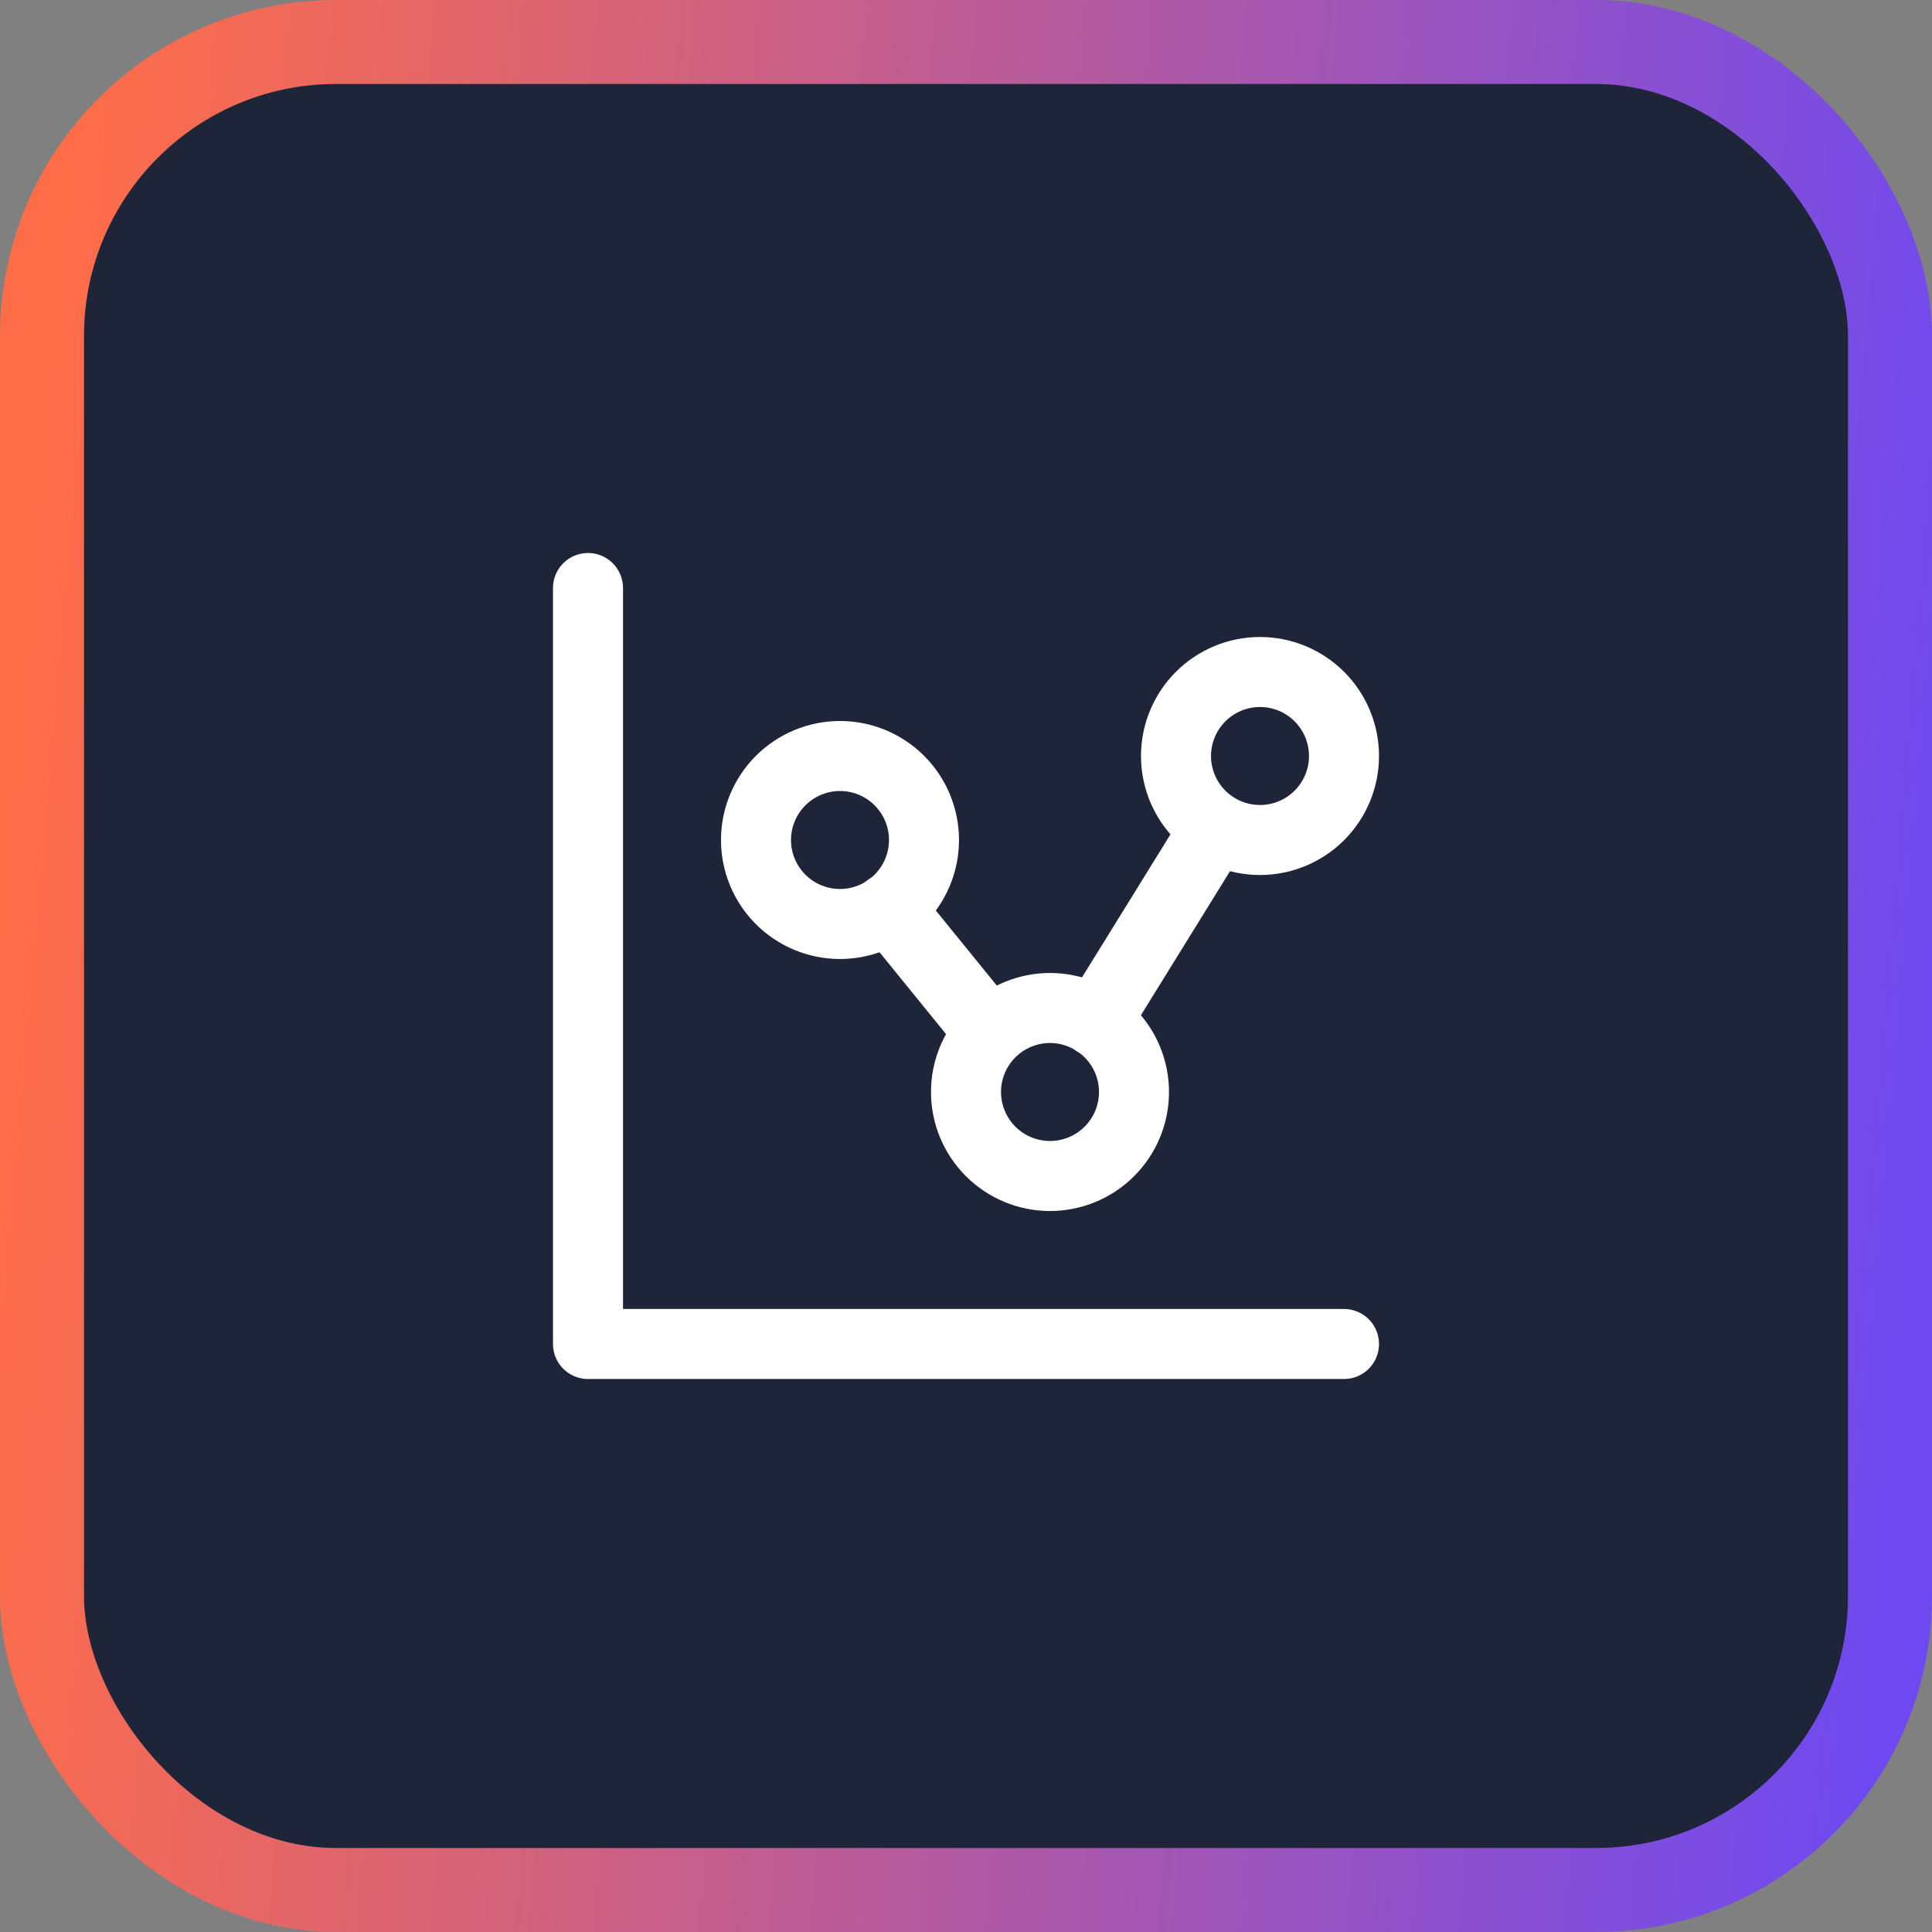 <svg width="46" height="46" viewBox="0 0 46 46" fill="none" xmlns="http://www.w3.org/2000/svg">
<rect x="0" y="0" width="46" height="46" fill="#808080" stroke="none"/>
<rect x="1" y="1" width="44" height="44" rx="7" fill="#1E2538" stroke="url(#paint0_linear_21474_1593)" stroke-width="2"/>
<g clip-path="url(#clip0_21474_1593)">
<path d="M14 14V32H32" stroke="white" stroke-width="1.667" stroke-linecap="round" stroke-linejoin="round"/>
<path d="M18 20C18 20.53 18.211 21.039 18.586 21.414C18.961 21.789 19.47 22 20 22C20.53 22 21.039 21.789 21.414 21.414C21.789 21.039 22 20.53 22 20C22 19.47 21.789 18.961 21.414 18.586C21.039 18.211 20.53 18 20 18C19.47 18 18.961 18.211 18.586 18.586C18.211 18.961 18 19.47 18 20Z" stroke="white" stroke-width="1.667" stroke-linecap="round" stroke-linejoin="round"/>
<path d="M28 18C28 18.53 28.211 19.039 28.586 19.414C28.961 19.789 29.47 20 30 20C30.53 20 31.039 19.789 31.414 19.414C31.789 19.039 32 18.53 32 18C32 17.47 31.789 16.961 31.414 16.586C31.039 16.211 30.53 16 30 16C29.47 16 28.961 16.211 28.586 16.586C28.211 16.961 28 17.47 28 18Z" stroke="white" stroke-width="1.667" stroke-linecap="round" stroke-linejoin="round"/>
<path d="M23 26C23 26.53 23.211 27.039 23.586 27.414C23.961 27.789 24.47 28 25 28C25.53 28 26.039 27.789 26.414 27.414C26.789 27.039 27 26.53 27 26C27 25.47 26.789 24.961 26.414 24.586C26.039 24.211 25.53 24 25 24C24.47 24 23.961 24.211 23.586 24.586C23.211 24.961 23 25.47 23 26Z" stroke="white" stroke-width="1.667" stroke-linecap="round" stroke-linejoin="round"/>
<path d="M21.16 21.62L23.5 24.5" stroke="white" stroke-width="1.667" stroke-linecap="round" stroke-linejoin="round"/>
<path d="M26.088 24.328L28.925 19.742" stroke="white" stroke-width="1.667" stroke-linecap="round" stroke-linejoin="round"/>
</g>
<defs>
<linearGradient id="paint0_linear_21474_1593" x1="5.56107e-09" y1="23" x2="46" y2="26.981" gradientUnits="userSpaceOnUse">
<stop stop-color="#FF6D48"/>
<stop offset="1" stop-color="#6E49F1"/>
</linearGradient>
<clipPath id="clip0_21474_1593">
<rect width="24" height="24" fill="white" transform="translate(11 11)"/>
</clipPath>
</defs>
</svg>

